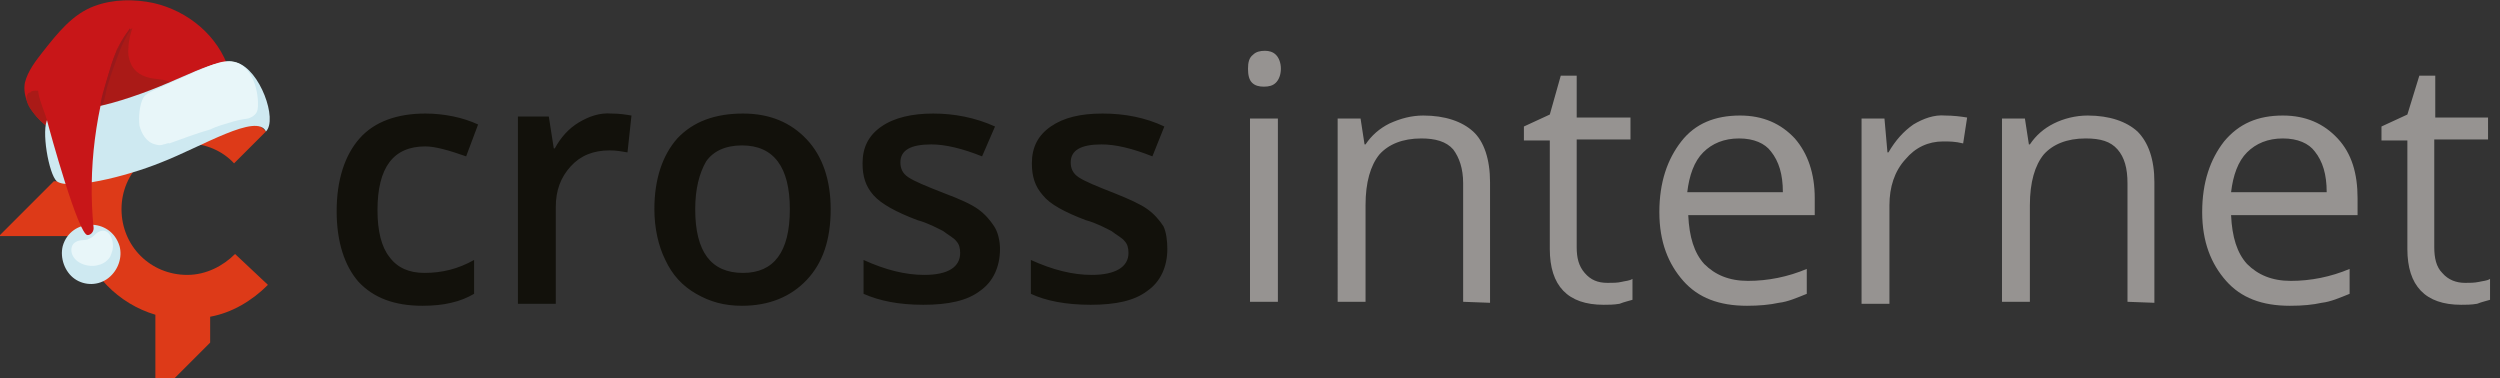 <svg version="1.1" id="Layer_1" xmlns="http://www.w3.org/2000/svg" xmlns:xlink="http://www.w3.org/1999/xlink" x="0px" y="0px"
 width="251px" height="38px" viewBox="0 0 251 38" enable-background="new 0 0 251 38" xml:space="preserve">
<rect x="0" y="0" width="251" height="38" fill="#333333" stroke="none"/>
<style type="text/css">
	.st0{fill:#DD3A18;}
	.st1{fill:#12110B;}
	.st2{fill:#969391;}
	.st3{fill:#CEE9F1;}
	.st4{fill:#E8F6F9;}
	.st5{fill:#C81618;}
	.st6{fill:#AA1A17;}
	.st7{fill:#99191B;}
</style>
<g>
	<g>
		<path class="st0" d="M23.6,25.5c-1.2,1.2-2.9,2.1-4.8,2.1c-3.7,0-6.6-2.9-6.6-6.6s3-6.6,6.6-6.6c1.9,0,3.6,0.8,4.7,2l3.2-3.2
			c-1.6-1.6-3.5-2.6-5.8-3.1V5.2h-0.1l-5.4,2.3v2.8c-3.7,1.1-6.6,4.1-7.6,7.9H5.4L0,23.6l0,0v0.1h8c0.9,3.8,3.9,6.8,7.6,7.9v8.2h0.1
			l0,0l5.4-5.4v-2.6c2.2-0.4,4.2-1.6,5.8-3.2L23.6,25.5z"/>
		<g>
			<path class="st1" d="M42.4,30.7c-2.8,0-4.9-0.8-6.4-2.4c-1.4-1.6-2.2-4-2.2-7.1c0-3.1,0.8-5.6,2.3-7.3s3.8-2.5,6.6-2.5
				c1.9,0,3.8,0.4,5.3,1.1l-1.2,3.2c-1.7-0.6-3.1-1-4.1-1c-3.2,0-4.8,2.1-4.8,6.4c0,2.1,0.4,3.7,1.2,4.7c0.8,1.1,2,1.6,3.5,1.6
				c1.8,0,3.4-0.4,5-1.3v3.4c-0.7,0.4-1.4,0.7-2.3,0.9C44.5,30.6,43.5,30.7,42.4,30.7L42.4,30.7z M61.4,11.4c0.8,0,1.4,0.1,2,0.2
				l-0.4,3.7c-0.6-0.1-1.1-0.2-1.8-0.2c-1.6,0-2.9,0.5-3.9,1.6c-1,1.1-1.5,2.4-1.5,4.1v9.7H52V11.7h3.1l0.5,3.2h0.1
				c0.6-1.1,1.4-2,2.4-2.6S60.2,11.3,61.4,11.4L61.4,11.4z M83.4,21c0,3.1-0.8,5.4-2.4,7.1c-1.6,1.7-3.8,2.6-6.5,2.6
				c-1.8,0-3.2-0.4-4.6-1.2c-1.4-0.8-2.4-1.9-3.1-3.4c-0.7-1.4-1.1-3.2-1.1-5.1c0-3,0.8-5.4,2.3-7.1c1.6-1.7,3.8-2.5,6.6-2.5
				c2.7,0,4.8,0.9,6.4,2.6C82.6,15.7,83.4,18.1,83.4,21z M69.8,21c0,4.3,1.6,6.4,4.8,6.4c3.1,0,4.7-2.1,4.7-6.4
				c0-4.2-1.6-6.4-4.8-6.4c-1.7,0-2.9,0.6-3.6,1.6C70.2,17.4,69.8,19,69.8,21L69.8,21z M100.4,25c0,1.8-0.7,3.3-2,4.2
				c-1.3,1-3.2,1.4-5.7,1.4c-2.5,0-4.4-0.4-6-1.1v-3.4c2.2,1,4.2,1.5,6.1,1.5c2.4,0,3.6-0.8,3.6-2.2c0-0.5-0.1-0.9-0.4-1.2
				c-0.2-0.3-0.8-0.6-1.3-1c-0.6-0.3-1.5-0.8-2.6-1.1c-2.1-0.8-3.6-1.6-4.4-2.5c-0.8-0.9-1.1-1.9-1.1-3.2c0-1.6,0.6-2.8,1.9-3.7
				c1.3-0.9,3.1-1.3,5.2-1.3s4.2,0.4,6.2,1.3l-1.3,3c-2-0.8-3.7-1.2-5.1-1.2c-2.1,0-3.1,0.6-3.1,1.8c0,0.6,0.2,1.1,0.8,1.5
				c0.6,0.4,1.8,0.9,3.6,1.6c1.6,0.6,2.7,1.1,3.4,1.6c0.7,0.5,1.2,1.1,1.6,1.7C100.2,23.3,100.4,24.2,100.4,25L100.4,25L100.4,25z
				 M117.2,25c0,1.8-0.7,3.3-2,4.2c-1.3,1-3.2,1.4-5.7,1.4s-4.5-0.4-6-1.1v-3.4c2.2,1,4.2,1.5,6.1,1.5c2.4,0,3.7-0.8,3.7-2.2
				c0-0.5-0.1-0.9-0.4-1.2c-0.2-0.3-0.8-0.6-1.3-1c-0.6-0.3-1.5-0.8-2.6-1.1c-2.1-0.8-3.6-1.6-4.3-2.5c-0.8-0.9-1.1-1.9-1.1-3.2
				c0-1.6,0.6-2.8,1.9-3.7c1.3-0.9,3-1.3,5.2-1.3c2.2,0,4.3,0.4,6.2,1.3l-1.2,3c-2-0.8-3.7-1.2-5.1-1.2c-2.1,0-3.1,0.6-3.1,1.8
				c0,0.6,0.2,1.1,0.8,1.5c0.6,0.4,1.8,0.9,3.6,1.6c1.5,0.6,2.6,1.1,3.3,1.6c0.7,0.5,1.2,1.1,1.6,1.7
				C117.1,23.3,117.2,24.2,117.2,25L117.2,25z"/>
		</g>
		<g>
			<path class="st2" d="M125.3,6.9c0-0.6,0.1-1.1,0.5-1.4c0.3-0.3,0.7-0.4,1.2-0.4c0.4,0,0.8,0.1,1.1,0.4c0.3,0.3,0.5,0.8,0.5,1.4
				s-0.2,1.1-0.5,1.4c-0.3,0.3-0.7,0.4-1.2,0.4c-0.5,0-0.9-0.1-1.2-0.4C125.4,8,125.3,7.5,125.3,6.9z M128.3,30.3h-2.8V11.9h2.8
				V30.3L128.3,30.3z M146.9,30.3V18.4c0-1.5-0.4-2.6-1-3.4c-0.7-0.8-1.8-1.1-3.2-1.1c-1.9,0-3.3,0.6-4.2,1.6
				c-0.9,1.1-1.4,2.8-1.4,5.1v9.7h-2.8V11.9h2.3l0.4,2.6h0.1c0.6-0.9,1.4-1.6,2.4-2.1c1.1-0.5,2.2-0.8,3.4-0.8c2.2,0,3.9,0.6,5,1.6
				s1.7,2.8,1.7,5.1v12.1L146.9,30.3L146.9,30.3z M161.4,28.4c0.5,0,1,0,1.4-0.1c0.4-0.1,0.8-0.1,1.1-0.3v2.1
				c-0.3,0.1-0.8,0.2-1.3,0.4c-0.6,0.1-1.1,0.1-1.6,0.1c-3.6,0-5.4-1.9-5.4-5.6V14.1H153v-1.4l2.6-1.2l1.1-3.9h1.6v4.2h5.4V14h-5.4
				v10.8c0,1.1,0.2,1.9,0.8,2.6C159.7,28.1,160.4,28.4,161.4,28.4L161.4,28.4L161.4,28.4z M175.4,30.7c-2.8,0-4.9-0.8-6.4-2.5
				s-2.4-3.9-2.4-6.9s0.8-5.3,2.2-7.1c1.4-1.8,3.4-2.6,5.9-2.6c2.3,0,4.1,0.8,5.5,2.3c1.3,1.5,2,3.5,2,6v1.7h-12.7
				c0.1,2.2,0.6,3.8,1.6,4.9c1.1,1.1,2.5,1.7,4.4,1.7c2,0,4-0.4,5.9-1.2v2.5c-1,0.4-1.9,0.8-2.8,0.9
				C177.7,30.6,176.6,30.7,175.4,30.7L175.4,30.7z M174.6,13.9c-1.5,0-2.7,0.5-3.6,1.4c-0.9,0.9-1.4,2.3-1.6,4h9.6
				c0-1.8-0.4-3.1-1.2-4.1C177.2,14.4,176.1,13.9,174.6,13.9L174.6,13.9z M195.3,11.6c0.8,0,1.6,0.1,2.2,0.2l-0.4,2.6
				c-0.8-0.2-1.4-0.2-2-0.2c-1.5,0-2.8,0.6-3.8,1.8c-1.1,1.2-1.6,2.8-1.6,4.6v9.9h-2.8V11.9h2.3l0.3,3.4h0.1
				c0.7-1.2,1.5-2.1,2.5-2.8C193.1,11.9,194.2,11.5,195.3,11.6L195.3,11.6z M213.6,30.3V18.4c0-1.5-0.3-2.6-1-3.4
				c-0.7-0.8-1.7-1.1-3.2-1.1c-1.9,0-3.3,0.6-4.2,1.6c-0.9,1.1-1.4,2.8-1.4,5.1v9.7h-2.8V11.9h2.3l0.4,2.6h0.1
				c0.6-0.9,1.4-1.6,2.4-2.1c1-0.5,2.2-0.8,3.4-0.8c2.2,0,3.9,0.6,5,1.6c1.1,1.1,1.7,2.8,1.7,5.1v12.1L213.6,30.3L213.6,30.3
				L213.6,30.3z M229.9,30.7c-2.8,0-4.9-0.8-6.4-2.5s-2.4-3.9-2.4-6.9s0.8-5.3,2.2-7.1c1.5-1.8,3.4-2.6,5.9-2.6
				c2.3,0,4.1,0.8,5.5,2.3c1.4,1.5,2,3.5,2,6v1.7h-12.7c0.1,2.2,0.6,3.8,1.6,4.9c1.1,1.1,2.5,1.7,4.4,1.7c2,0,4-0.4,5.9-1.2v2.5
				c-1,0.4-1.9,0.8-2.8,0.9C232.2,30.6,231.2,30.7,229.9,30.7L229.9,30.7z M229.2,13.9c-1.5,0-2.7,0.5-3.6,1.4
				c-0.9,0.9-1.4,2.3-1.6,4h9.6c0-1.8-0.4-3.1-1.2-4.1C231.8,14.4,230.7,13.9,229.2,13.9L229.2,13.9L229.2,13.9z M247.5,28.4
				c0.5,0,0.9,0,1.4-0.1c0.4-0.1,0.8-0.1,1.1-0.3v2.1c-0.3,0.1-0.8,0.2-1.3,0.4c-0.6,0.1-1.1,0.1-1.6,0.1c-3.6,0-5.4-1.9-5.4-5.6
				V14.1h-2.6v-1.4l2.6-1.2l1.2-3.9h1.6v4.2h5.3V14h-5.4v10.8c0,1.1,0.2,2,0.8,2.6C245.8,28.1,246.6,28.4,247.5,28.4z"/>
		</g>
	</g>
	<path class="st3" d="M6.3,24.7C6,25.9,6.5,27.3,7.5,28c1,0.7,2.4,0.7,3.4-0.1c1-0.8,1.4-2.1,1.1-3.2C11.1,21.8,7.1,21.9,6.3,24.7z"
		/>
	<path class="st4" d="M11.2,25.4c0,0.1-0.1,0.2-0.1,0.3c-0.2,0.4-0.7,0.8-1.2,0.9c-0.9,0.3-2.4-0.1-2.7-1.2c-0.1-0.4,0-0.9,0.4-1.1
		C8.1,24,8.5,24.2,8.9,24c0.2-0.1,0.4-0.2,0.6-0.4c0.2-0.2,0.3-0.3,0.6-0.4C11.1,22.9,11.6,24.5,11.2,25.4z"/>
	<path class="st5" d="M15.4,0.3c-1.9-0.4-4-0.4-5.9,0.3C7.3,1.4,5.8,3.3,4.3,5.2C3.6,6.1,2.8,7.1,2.5,8.3C2,11,5.4,14,7.9,13.8
		c0.9-0.1,1.6-0.4,2.4-0.7C14.7,11.3,18.9,9.3,23,7C21.9,3.6,18.9,1.1,15.4,0.3z"/>
	<path class="st6" d="M3.1,9.2c0.2-0.1,0.4-0.1,0.6-0.1c0.4,0,0.8,0.2,1.1,0.2c1.3,0.2,2.4-0.5,3.5-0.9c1.2-0.4,2.2-1.4,2.8-2.4
		c0.8-1.1,1.1-2.4,2.2-3.2c-0.2,0.6-0.4,1.3-0.4,2c-0.1,0.7,0.1,1.4,0.4,1.9c0.5,0.8,1.4,1.1,2.2,1.2c0.7,0.1,1.9,0.1,2,1.1
		c0.1,1.2-2.1,1.9-2.9,2.2c-1.4,0.6-2.9,1.2-4.3,1.9c-0.8,0.3-1.6,0.6-2.4,0.7c-1.2,0.1-2.5-0.6-3.4-1.3c-0.6-0.5-2.5-2.3-1.6-3.2
		C3,9.3,3.1,9.3,3.1,9.2z"/>
	<path class="st3" d="M23.8,6.3C21.6,5.7,18.4,8,13.3,9.7c-5.8,2-7.9,1.1-8.5,2.2c-0.7,1.1,0.1,5.6,0.9,6.3
		c1.2,0.9,6.8-0.4,10.5-1.9c4.1-1.6,9.6-5,10.5-3.1C27.9,12,26.1,7,23.8,6.3z"/>
	<path class="st4" d="M16.4,14.5c-0.2,0.1-0.5,0.1-0.8,0c-0.9-0.2-1.4-1.1-1.6-1.9c-0.1-0.8,0-2.1,0.4-2.8c0.4-0.6,1.5-0.9,2.1-1.2
		c1-0.5,2.1-0.9,3.1-1.4c1.1-0.4,2.7-1.3,3.9-1c1.7,0.4,2.4,2.6,2.4,4.2c0,0.4,0,0.8-0.3,1.1c-0.2,0.2-0.4,0.3-0.7,0.4
		c-0.7,0.1-1.2,0.2-1.8,0.4c-0.7,0.2-1.4,0.4-2,0.7c-1.4,0.4-2.7,0.9-4.1,1.4C16.9,14.3,16.6,14.5,16.4,14.5z"/>
	<path class="st5" d="M8.8,23.6L8.8,23.6c0.3,0,0.6-0.3,0.6-0.7c-0.6-5.9,0.2-12,2.2-17.6c0.1-0.2,0.1-0.4-0.1-0.6
		c-0.2-0.4-0.7-0.2-1-0.1c-1.9,0.9-4,1.7-5.8,2.8C3,8.4,4.2,10.3,4.7,12C5,13.2,7.9,23.7,8.8,23.6z"/>
	<path class="st7" d="M10.6,8.4c0.2-0.7,0.4-1.3,0.6-2c0.4-1.2,1-2.4,1.8-3.5c0-0.1,0.1,0,0.1,0.1c-0.8,1.2-1.2,2.4-1.7,3.8
		C11.2,7.3,11,8,10.8,8.6c-0.2,0.6-0.2,1.2-0.5,1.9c-0.1,0.1-0.2,0.1-0.2-0.1C10.2,9.7,10.4,9.1,10.6,8.4z"/>
</g>
</svg>
